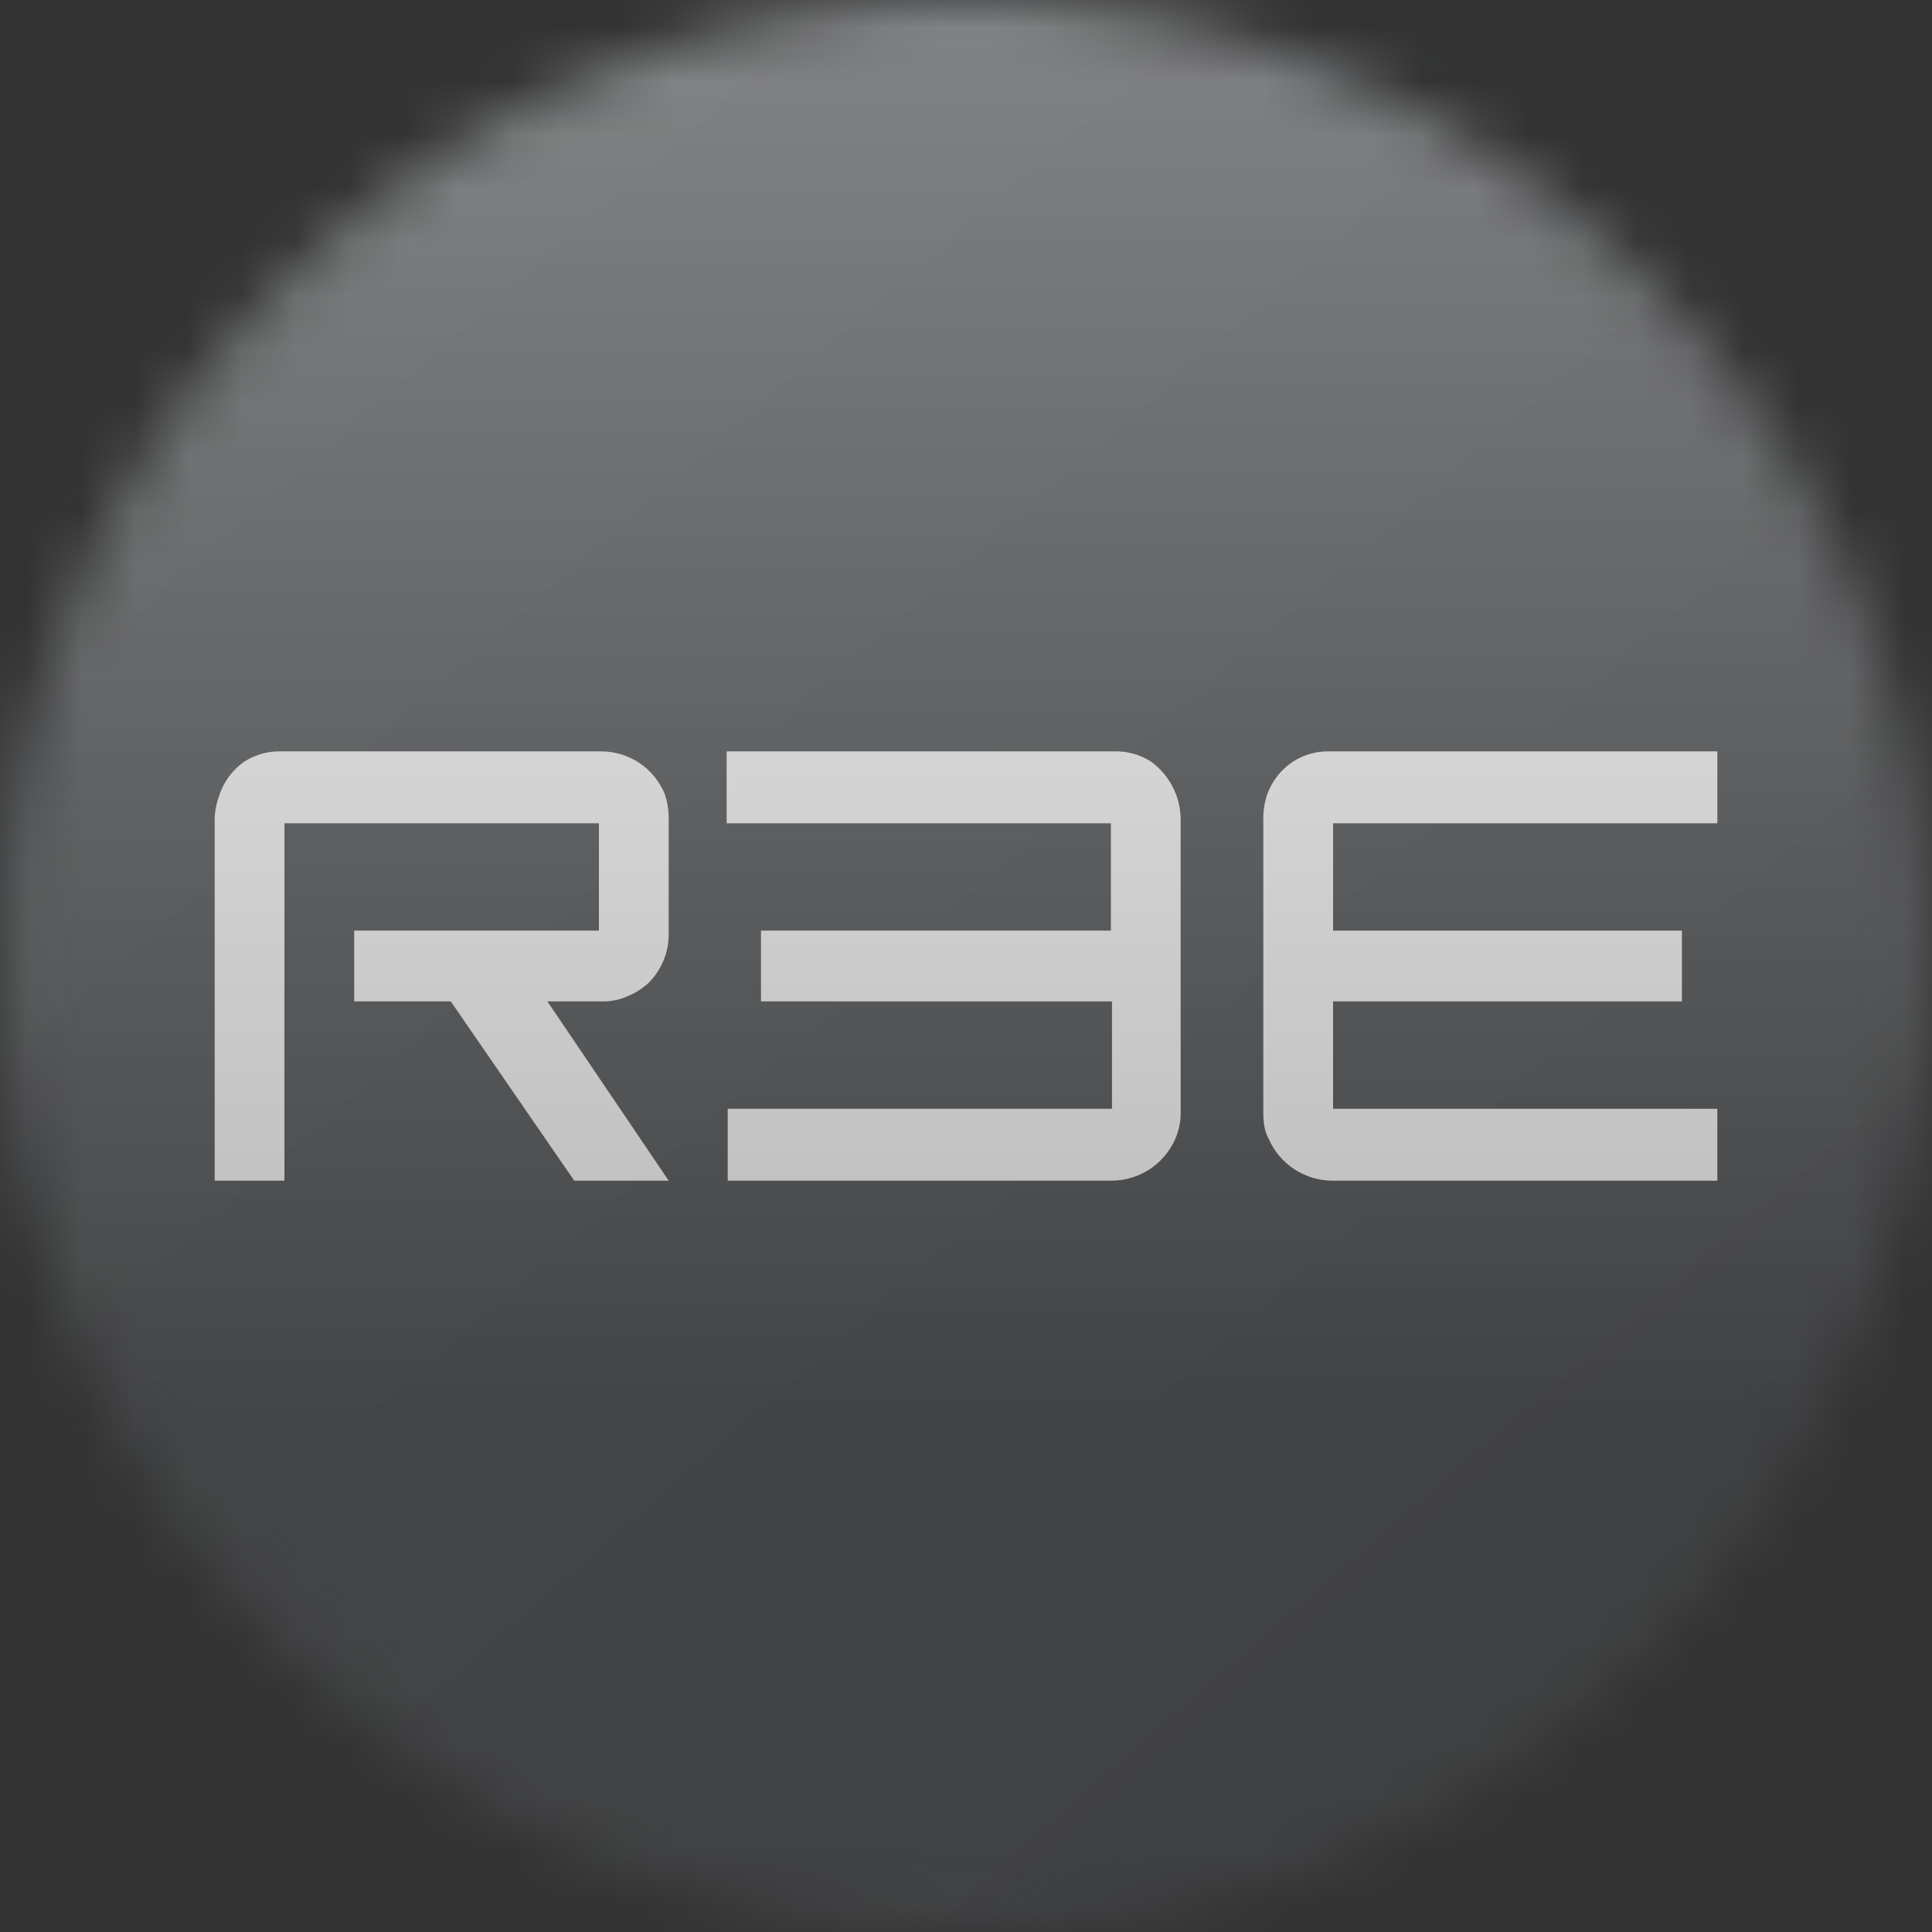 <svg width="36" height="36" viewBox="0 0 36 36" fill="none" xmlns="http://www.w3.org/2000/svg">
<rect x="0" y="0" width="36" height="36" fill="#333333" stroke="none"/>
<g clip-path="url(#clip0_1_94644)">
<mask id="mask0_1_94644" style="mask-type:luminance" maskUnits="userSpaceOnUse" x="0" y="0" width="36" height="36">
<path d="M36 18C36 8.059 27.941 0 18 0C8.059 0 0 8.059 0 18C0 27.941 8.059 36 18 36C27.941 36 36 27.941 36 18Z" fill="white"/>
</mask>
<g mask="url(#mask0_1_94644)">
<path d="M0 0H36V36H0V0Z" fill="url(#paint0_linear_1_94644)"/>
<path d="M4 15.28C4 15.101 4.04 14.941 4.1 14.78C4.185 14.547 4.339 14.345 4.54 14.2C4.741 14.067 4.978 13.997 5.22 14.001H11.22C11.468 14.004 11.71 14.08 11.916 14.218C12.122 14.357 12.283 14.552 12.38 14.78C12.44 14.941 12.46 15.101 12.46 15.261V17.401C12.463 17.736 12.333 18.059 12.1 18.3C11.984 18.412 11.848 18.5 11.7 18.561C11.562 18.623 11.412 18.657 11.26 18.66H10.2L12.46 22H10.7L8.4 18.66H6.6V17.34H11.16V15.341H5.3V22H4V15.28ZM22 20.741C22 20.906 21.966 21.069 21.9 21.221C21.798 21.454 21.63 21.652 21.417 21.791C21.204 21.929 20.954 22.002 20.7 22H13.56V20.66H20.72V18.66H14.18V17.34H20.7V15.341H13.54V14.001H20.76C21.008 13.993 21.253 14.063 21.46 14.2C21.628 14.326 21.765 14.489 21.858 14.676C21.952 14.864 22.001 15.071 22 15.28V20.741ZM23.54 20.741C23.54 20.901 23.56 21.081 23.64 21.221C23.74 21.451 23.905 21.647 24.115 21.785C24.324 21.924 24.569 21.998 24.82 22H32V20.66H24.84V18.66H31.34V17.34H24.84V15.341H32V14.001H24.76C24.518 13.997 24.281 14.067 24.08 14.2C23.871 14.342 23.711 14.545 23.62 14.78C23.562 14.941 23.535 15.11 23.54 15.28V20.741Z" fill="white"/>
<g style="mix-blend-mode:overlay" opacity="0.5">
<path d="M36 0H0V36H36V0Z" fill="url(#paint1_linear_1_94644)"/>
</g>
</g>
</g>
<defs>
<linearGradient id="paint0_linear_1_94644" x1="6.7" y1="6.24" x2="43.8" y2="48.86" gradientUnits="userSpaceOnUse">
<stop stop-color="#1A1E21"/>
<stop offset="1" stop-color="#06060A"/>
</linearGradient>
<linearGradient id="paint1_linear_1_94644" x1="18" y1="0" x2="18" y2="26.5" gradientUnits="userSpaceOnUse">
<stop stop-color="#EBEBEB"/>
<stop offset="1" stop-color="#717171"/>
</linearGradient>
<clipPath id="clip0_1_94644">
<rect width="36" height="36" fill="white"/>
</clipPath>
</defs>
</svg>

